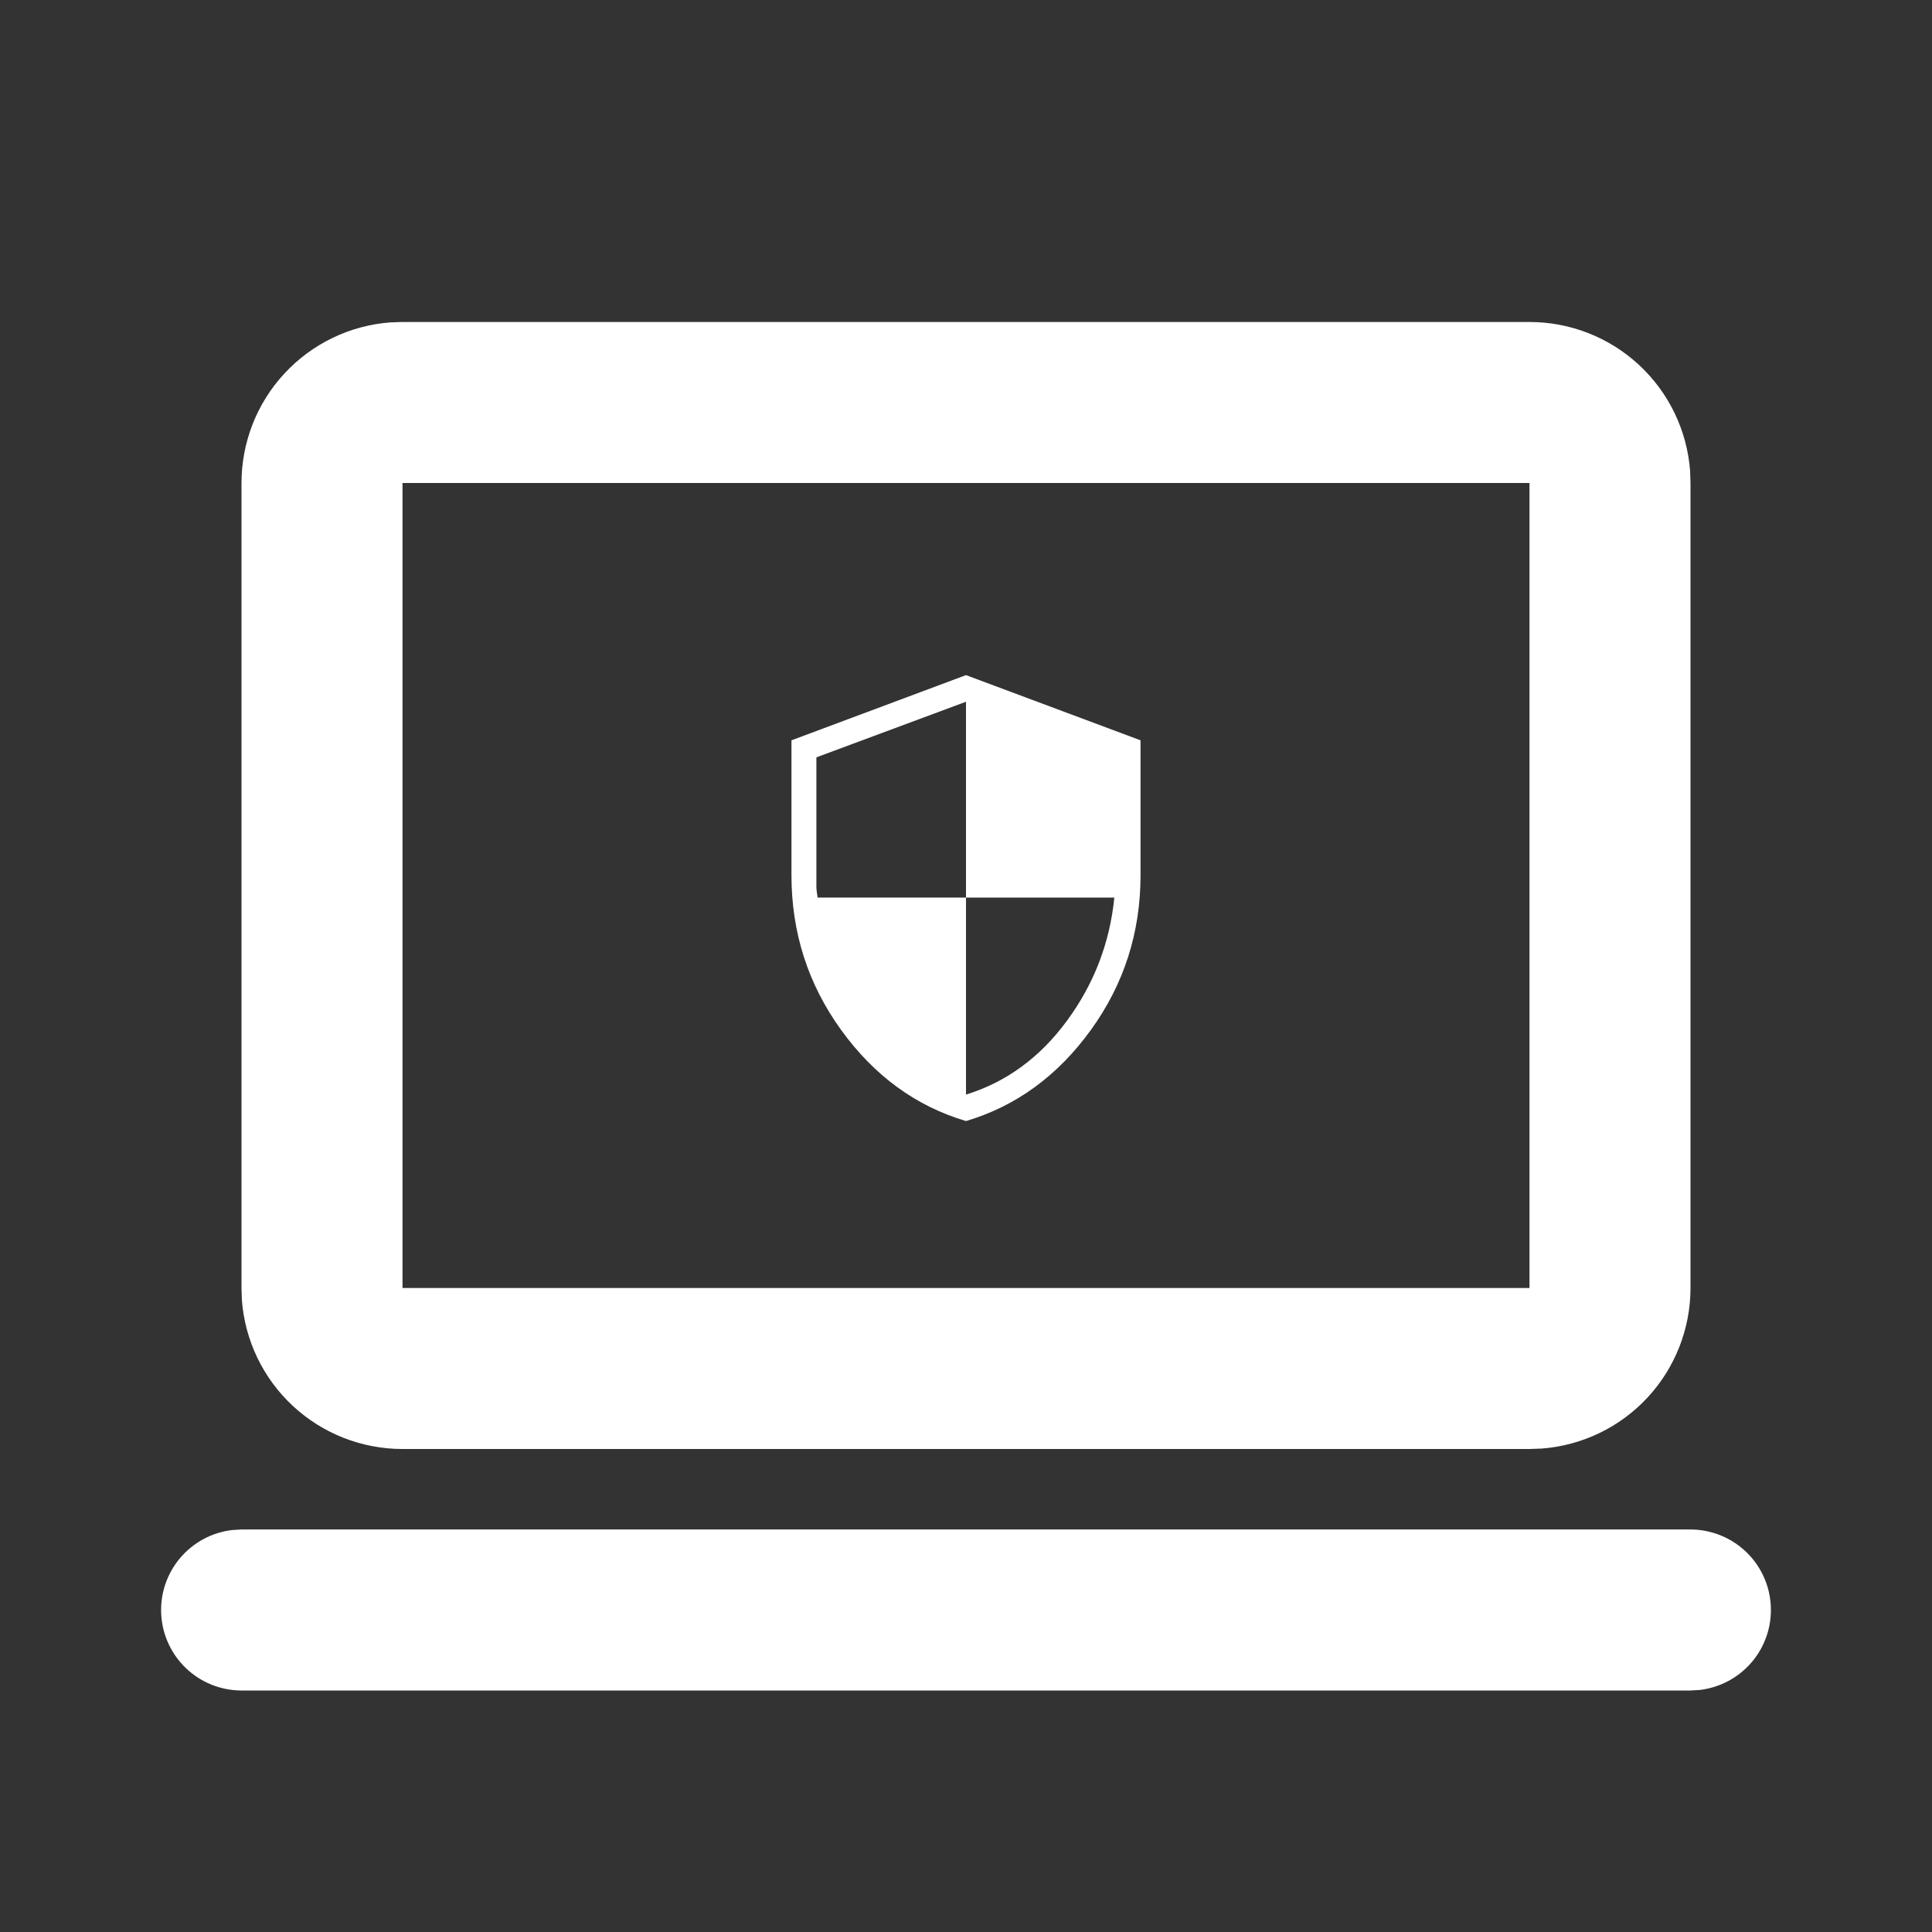 <svg width="59" height="59" viewBox="0 0 59 59" fill="none" xmlns="http://www.w3.org/2000/svg">
<rect x="0" y="0" width="59" height="59" fill="#333333" stroke="none"/>
<g clip-path="url(#clip0_830_1065)">
<path fill-rule="evenodd" clip-rule="evenodd" d="M51.625 46.708C52.252 46.709 52.854 46.949 53.31 47.379C53.766 47.809 54.04 48.397 54.076 49.022C54.113 49.648 53.91 50.264 53.508 50.744C53.105 51.225 52.535 51.533 51.913 51.608L51.625 51.625H7.375C6.748 51.624 6.146 51.384 5.69 50.954C5.235 50.524 4.96 49.936 4.924 49.31C4.887 48.685 5.09 48.069 5.493 47.589C5.895 47.108 6.465 46.799 7.087 46.725L7.375 46.708H51.625ZM46.708 9.833C47.949 9.833 49.144 10.301 50.053 11.145C50.963 11.988 51.52 13.144 51.613 14.381L51.625 14.75V39.333C51.625 40.573 51.157 41.768 50.313 42.678C49.47 43.587 48.314 44.144 47.077 44.237L46.708 44.25H12.292C11.051 44.25 9.857 43.782 8.947 42.938C8.037 42.095 7.48 40.939 7.387 39.702L7.375 39.333V14.75C7.375 13.509 7.843 12.315 8.687 11.405C9.53 10.495 10.686 9.938 11.923 9.845L12.292 9.833H46.708ZM46.708 14.75H12.292V39.333H46.708V14.75Z" fill="white"/>
<path d="M29.5 34.235C27.971 33.781 26.7 32.854 25.688 31.455C24.676 30.056 24.17 28.48 24.17 26.726V22.608L29.5 20.617L34.83 22.608V26.726C34.83 28.48 34.324 30.056 33.312 31.455C32.3 32.854 31.029 33.781 29.5 34.235ZM29.5 33.427C30.731 33.046 31.759 32.294 32.584 31.171C33.409 30.049 33.891 28.795 34.03 27.411H29.5V21.43L24.931 23.128V27.054C24.931 27.153 24.944 27.272 24.969 27.411H29.5V33.427Z" fill="white"/>
</g>
<defs>
<clipPath id="clip0_830_1065">
<rect width="59" height="59" fill="white"/>
</clipPath>
</defs>
</svg>
